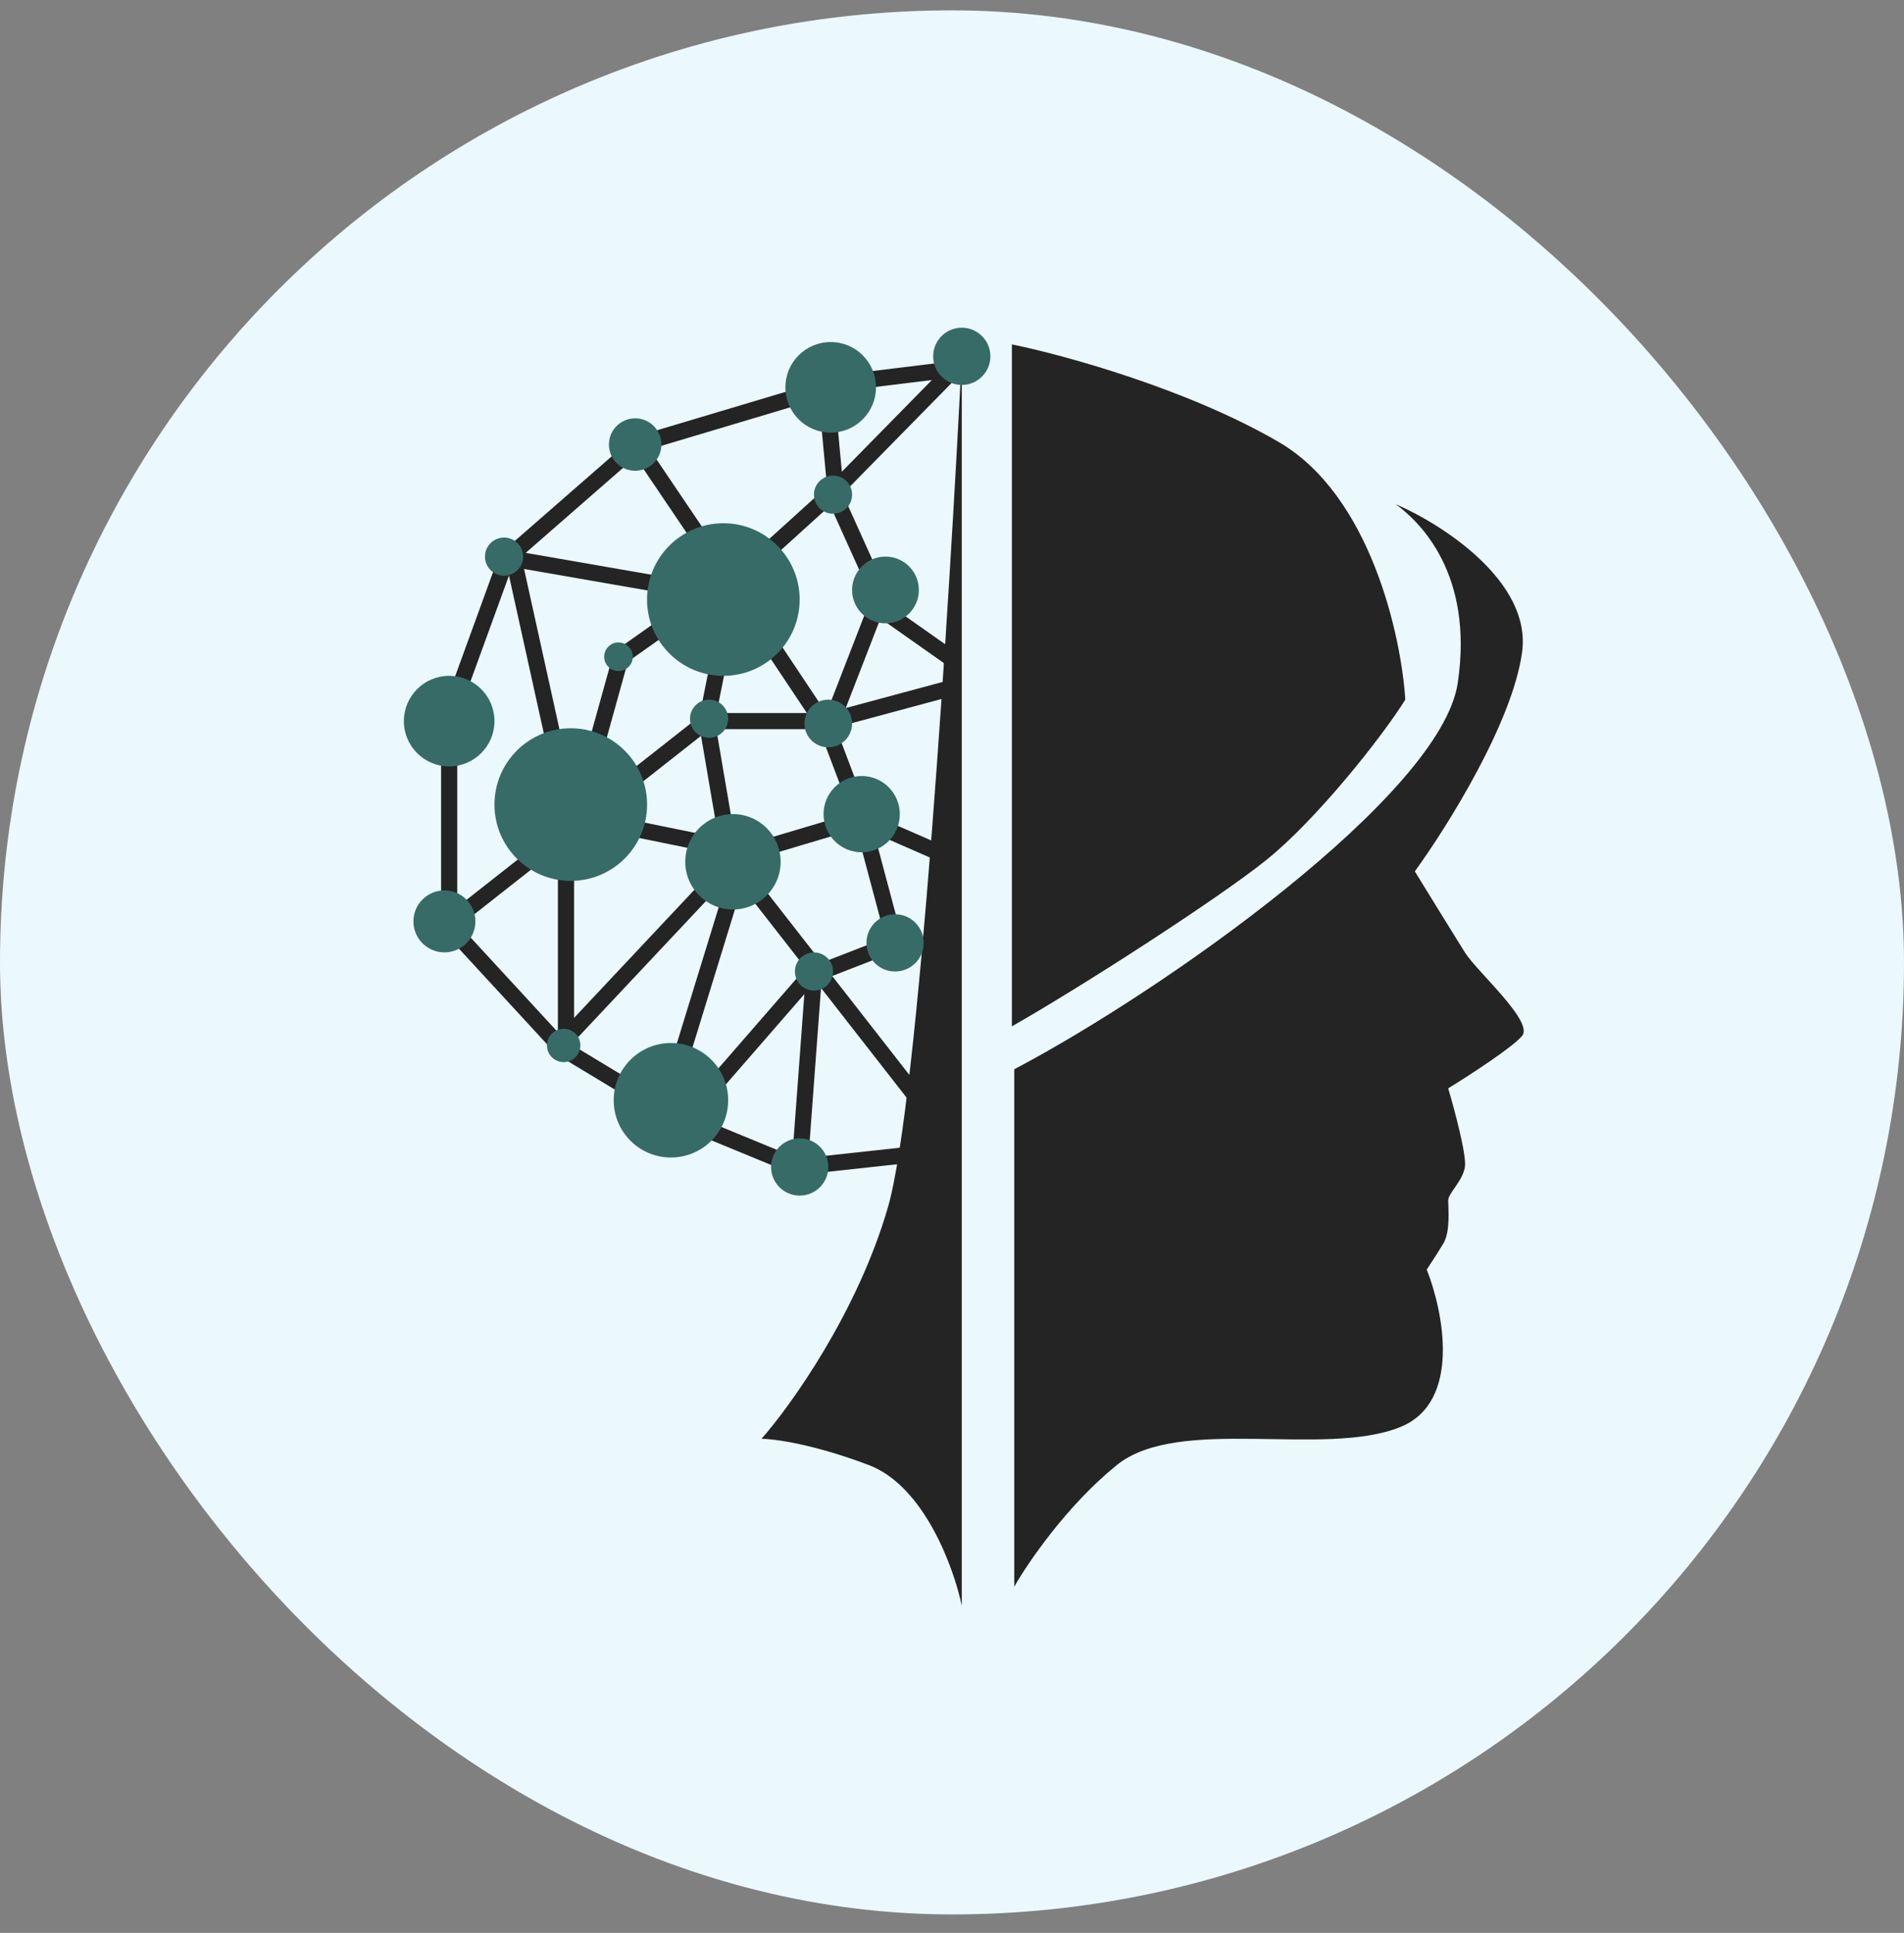 <?xml version="1.0" encoding="UTF-8"?> <svg xmlns="http://www.w3.org/2000/svg" width="66" height="67" viewBox="0 0 66 67" fill="none"><rect x="0" y="0" width="66" height="67" fill="#808080" stroke="none"/><rect y="0.359" width="66" height="66" rx="33" fill="#EBF8FE"></rect><path d="M35.158 37.064V54.999C35.627 54.172 36.993 52.172 38.712 50.784C40.861 49.048 45.903 50.536 48.547 49.462C50.663 48.602 50.035 45.467 49.456 44.007C49.567 43.841 49.837 43.428 50.035 43.098C50.283 42.684 50.2 41.858 50.2 41.61C50.2 41.362 50.696 40.949 50.779 40.453C50.845 40.056 50.421 38.469 50.2 37.725C50.916 37.285 52.432 36.304 52.762 35.907C53.176 35.411 51.192 33.676 50.779 33.014C50.448 32.486 49.484 30.921 49.043 30.204C50.145 28.689 52.432 25.047 52.762 22.601C53.093 20.154 49.98 18.165 48.382 17.477C49.209 18.083 51.096 19.882 50.531 23.675C49.952 27.56 40.337 34.337 35.158 37.064Z" fill="#242424"></path><path d="M30.777 41.857C29.719 45.494 27.416 48.717 26.396 49.874C26.837 49.874 28.198 50.056 30.116 50.783C32.033 51.51 33.063 54.337 33.339 55.659V12.352C32.926 20.672 31.835 38.221 30.777 41.857Z" fill="#242424"></path><path d="M31.439 40.038L27.637 40.451L23.422 38.715L19.455 36.319L15.57 32.103V24.83L17.554 19.376L22.099 15.408L29.29 13.26L33.34 12.764" stroke="#242424" stroke-width="0.56"></path><path d="M15.57 32.021L24.496 24.996H28.711L33.009 23.838V22.847L30.778 21.276L28.877 17.061L33.34 12.516" stroke="#242424" stroke-width="0.56"></path><path d="M28.712 14.334L28.96 16.979L26.316 19.375L21.522 22.764L20.695 25.739H19.208L17.803 19.375L23.506 20.367L24.249 18.632M24.249 18.632L22.183 15.574M24.249 18.632L28.712 25.326M28.712 25.326L30.283 21.276M28.712 25.326L29.869 28.384M29.869 28.384L32.514 29.541M29.869 28.384L25.985 29.541M25.985 29.541L21.522 28.632M25.985 29.541L25.076 28.384L24.497 24.996L25.076 22.103" stroke="#242424" stroke-width="0.56"></path><path d="M19.619 30.205V35.99L24.743 30.535H25.487L23.504 36.982L24.743 37.643L28.049 33.841L31.025 32.684L30.033 28.965" stroke="#242424" stroke-width="0.56"></path><path d="M25.984 30.617L31.852 38.138" stroke="#242424" stroke-width="0.56"></path><path d="M27.719 40.452L28.215 33.758" stroke="#242424" stroke-width="0.56"></path><circle cx="27.72" cy="40.451" r="0.992" fill="#376B68"></circle><circle cx="23.257" cy="38.138" r="1.984" fill="#376B68"></circle><circle cx="19.538" cy="36.237" r="0.579" fill="#376B68"></circle><circle cx="28.216" cy="33.675" r="0.661" fill="#376B68"></circle><circle cx="31.027" cy="32.683" r="0.992" fill="#376B68"></circle><circle cx="15.405" cy="31.938" r="1.074" fill="#376B68"></circle><circle cx="25.407" cy="29.872" r="1.653" fill="#376B68"></circle><circle cx="29.869" cy="28.221" r="1.322" fill="#376B68"></circle><circle cx="15.57" cy="24.996" r="1.57" fill="#376B68"></circle><circle cx="19.785" cy="27.889" r="2.645" fill="#376B68"></circle><circle cx="28.711" cy="25.078" r="0.826" fill="#376B68"></circle><circle cx="24.579" cy="24.913" r="0.661" fill="#376B68"></circle><circle cx="21.439" cy="22.765" r="0.496" fill="#376B68"></circle><circle cx="30.694" cy="20.45" r="1.157" fill="#376B68"></circle><circle cx="17.472" cy="19.294" r="0.661" fill="#376B68"></circle><circle cx="25.074" cy="20.782" r="2.645" fill="#376B68"></circle><circle cx="28.876" cy="17.146" r="0.661" fill="#376B68"></circle><circle cx="22.017" cy="15.409" r="0.909" fill="#376B68"></circle><path d="M43.92 29.79C42.2 31.178 37.363 34.28 35.076 35.575V11.938C36.839 12.296 41.159 13.475 44.333 15.326C47.507 17.177 48.575 22.048 48.713 24.252C47.887 25.575 45.639 28.401 43.92 29.79Z" fill="#242424"></path><circle cx="28.795" cy="13.426" r="1.57" fill="#376B68"></circle><circle cx="33.339" cy="12.351" r="0.992" fill="#376B68"></circle></svg> 